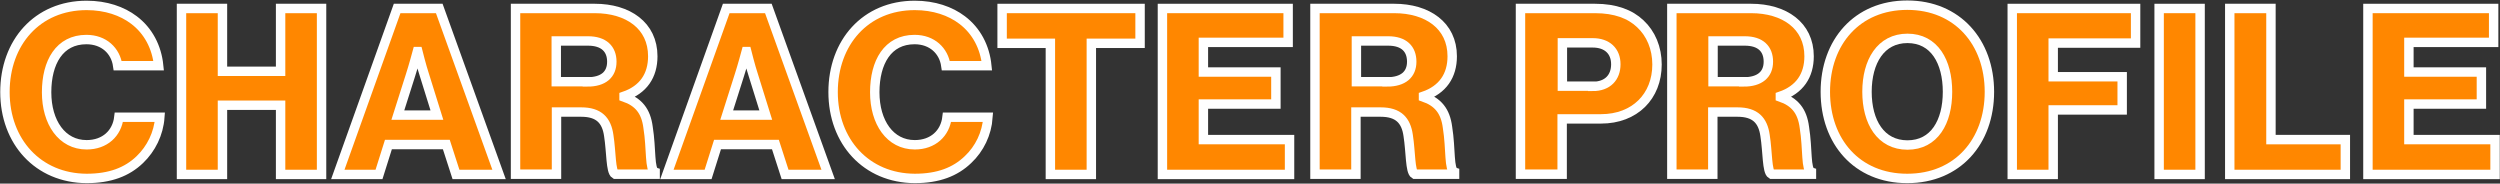 <?xml version="1.0" encoding="utf-8"?>
<!-- Generator: Adobe Illustrator 27.7.0, SVG Export Plug-In . SVG Version: 6.00 Build 0)  -->
<svg version="1.1" id="_レイヤー_2" xmlns="http://www.w3.org/2000/svg" xmlns:xlink="http://www.w3.org/1999/xlink" x="0px"
	 y="0px" viewBox="0 0 1062 78" style="enable-background:new 0 0 1062 78;" xml:space="preserve">
<rect x="0" y="0" width="1062" height="78" fill="#333333" stroke="none"/>
<style type="text/css">
	.st0{fill:#FF8700;stroke:#FFFFFF;stroke-width:4;stroke-miterlimit:10;}
</style>
<g id="_みそまる">
	<path class="st0" d="M2.1,39.1c0-21,13.7-36.8,34.7-36.8c8.2,0,15.1,2.4,20.1,6.2C63,13.1,66.6,20,67.4,27.9H50
		c-0.9-6.3-5.8-11.1-13.3-11.1c-11.4,0-16.9,9.6-16.9,22.4s6.5,22.3,17,22.3c7.8,0,12.9-4.9,13.7-11.7h17.4c-0.5,7-3.7,13.4-8.5,18
		c-5.4,5.2-12.6,8-22.6,8C16.2,75.7,2.1,60.2,2.1,39.1z"/>
	<path class="st0" d="M77.1,3.6h17.4v26.7h24.7V3.6h17.4v70.5h-17.4V44.7H94.5v29.4H77.1C77.1,74.1,77.1,3.6,77.1,3.6z"/>
	<path class="st0" d="M168.7,3.6h17.9l25.4,70.5h-18.3l-4.1-12.7H165l-4,12.7h-17.5L168.7,3.6z M185.6,48.9l-5.3-17
		c-1.2-3.6-2.8-10-2.8-10h-0.2c0,0-1.7,6.3-2.9,10l-5.4,17H185.6L185.6,48.9z"/>
	<path class="st0" d="M219,3.6h33.7c14,0,24.6,7.2,24.6,20.3c0,8.2-4,14.2-12.2,17v0.3c6.1,2.1,9.3,5.9,10.2,12.9
		c1.5,9.3,0.5,18.1,3,19v0.9h-17c-1.9-1.1-1.6-9.4-2.7-16.4c-0.9-6.5-4.2-10-11.7-10h-10.5v26.4H219L219,3.6L219,3.6z M249.5,34.8
		c6.9,0,10.4-3.2,10.4-8.6s-3.4-8.8-10.1-8.8h-13.5v17.3H249.5L249.5,34.8z"/>
	<path class="st0" d="M308.5,3.6h17.9l25.4,70.5h-18.3l-4.1-12.7h-24.6l-4,12.7h-17.5L308.5,3.6z M325.3,48.9l-5.3-17
		c-1.2-3.6-2.8-10-2.8-10H317c0,0-1.7,6.3-2.9,10l-5.4,17H325.3L325.3,48.9z"/>
	<path class="st0" d="M353.9,39.1c0-21,13.7-36.8,34.7-36.8c8.2,0,15.1,2.4,20.1,6.2c6.1,4.6,9.7,11.5,10.5,19.4h-17.4
		c-0.9-6.3-5.8-11.1-13.3-11.1c-11.4,0-16.9,9.6-16.9,22.4s6.5,22.3,17,22.3c7.8,0,12.9-4.9,13.7-11.7h17.4c-0.5,7-3.6,13.4-8.5,18
		c-5.4,5.2-12.6,8-22.6,8C368,75.7,353.9,60.2,353.9,39.1L353.9,39.1z"/>
	<path class="st0" d="M446.2,18.4h-20.5V3.6h58.6v14.8h-20.7v55.7h-17.4V18.4z"/>
	<path class="st0" d="M493.8,3.6h53.4V18h-36v12.6h30.8v13.6h-30.8v15.1h36.6v14.8h-54V3.6z"/>
	<path class="st0" d="M558.6,3.6h33.7c14,0,24.6,7.2,24.6,20.3c0,8.2-4,14.2-12.2,17v0.3c6.1,2.1,9.3,5.9,10.2,12.9
		c1.5,9.3,0.5,18.1,3,19v0.9h-17c-1.9-1.1-1.6-9.4-2.7-16.4c-0.9-6.5-4.2-10-11.7-10h-10.5v26.4h-17.4L558.6,3.6L558.6,3.6z
		 M589.2,34.8c6.9,0,10.5-3.2,10.5-8.6s-3.3-8.8-10-8.8h-13.5v17.3H589.2L589.2,34.8z"/>
	<path class="st0" d="M645.9,3.6h31.7c8.6,0,14.9,2.4,19.2,6.5c4.5,4.2,7.1,10.3,7.1,17.3c0,13.5-9.4,23.1-23.8,23.1h-16.5v23.5
		h-17.7L645.9,3.6L645.9,3.6z M676.6,36.7c6.3,0,9.8-3.8,9.8-9.4s-3.7-9.1-9.8-9.1h-12.9v18.4H676.6z"/>
	<path class="st0" d="M710.2,3.6h33.7c14,0,24.6,7.2,24.6,20.3c0,8.2-4,14.2-12.2,17v0.3c6.1,2.1,9.3,5.9,10.2,12.9
		c1.5,9.3,0.5,18.1,3,19v0.9h-17c-1.9-1.1-1.6-9.4-2.7-16.4c-0.9-6.5-4.2-10-11.7-10h-10.5v26.4h-17.4L710.2,3.6L710.2,3.6z
		 M740.7,34.8c6.9,0,10.5-3.2,10.5-8.6s-3.3-8.8-10-8.8h-13.5v17.3H740.7L740.7,34.8z"/>
	<path class="st0" d="M775.4,39c0-21.1,13.5-36.8,34.8-36.8s34.9,15.7,34.9,36.8s-13.5,36.8-34.9,36.8S775.4,60.1,775.4,39z
		 M827.3,39c0-12.8-5.6-22.7-17-22.7s-17.2,9.9-17.2,22.7s5.8,22.6,17.2,22.6S827.3,51.8,827.3,39z"/>
	<path class="st0" d="M854.8,3.6h52.4v14.7h-35v14.3h29.3v14.1h-29.3v27.4h-17.4V3.6z"/>
	<path class="st0" d="M917.2,3.6h17.4v70.5h-17.4V3.6z"/>
	<path class="st0" d="M947.3,3.6h17.4v55.7h31.6v14.8h-49.1V3.6z"/>
	<path class="st0" d="M1005.9,3.6h53.4V18h-36v12.6h30.8v13.6h-30.8v15.1h36.6v14.8h-54V3.6z"/>
</g>
</svg>
